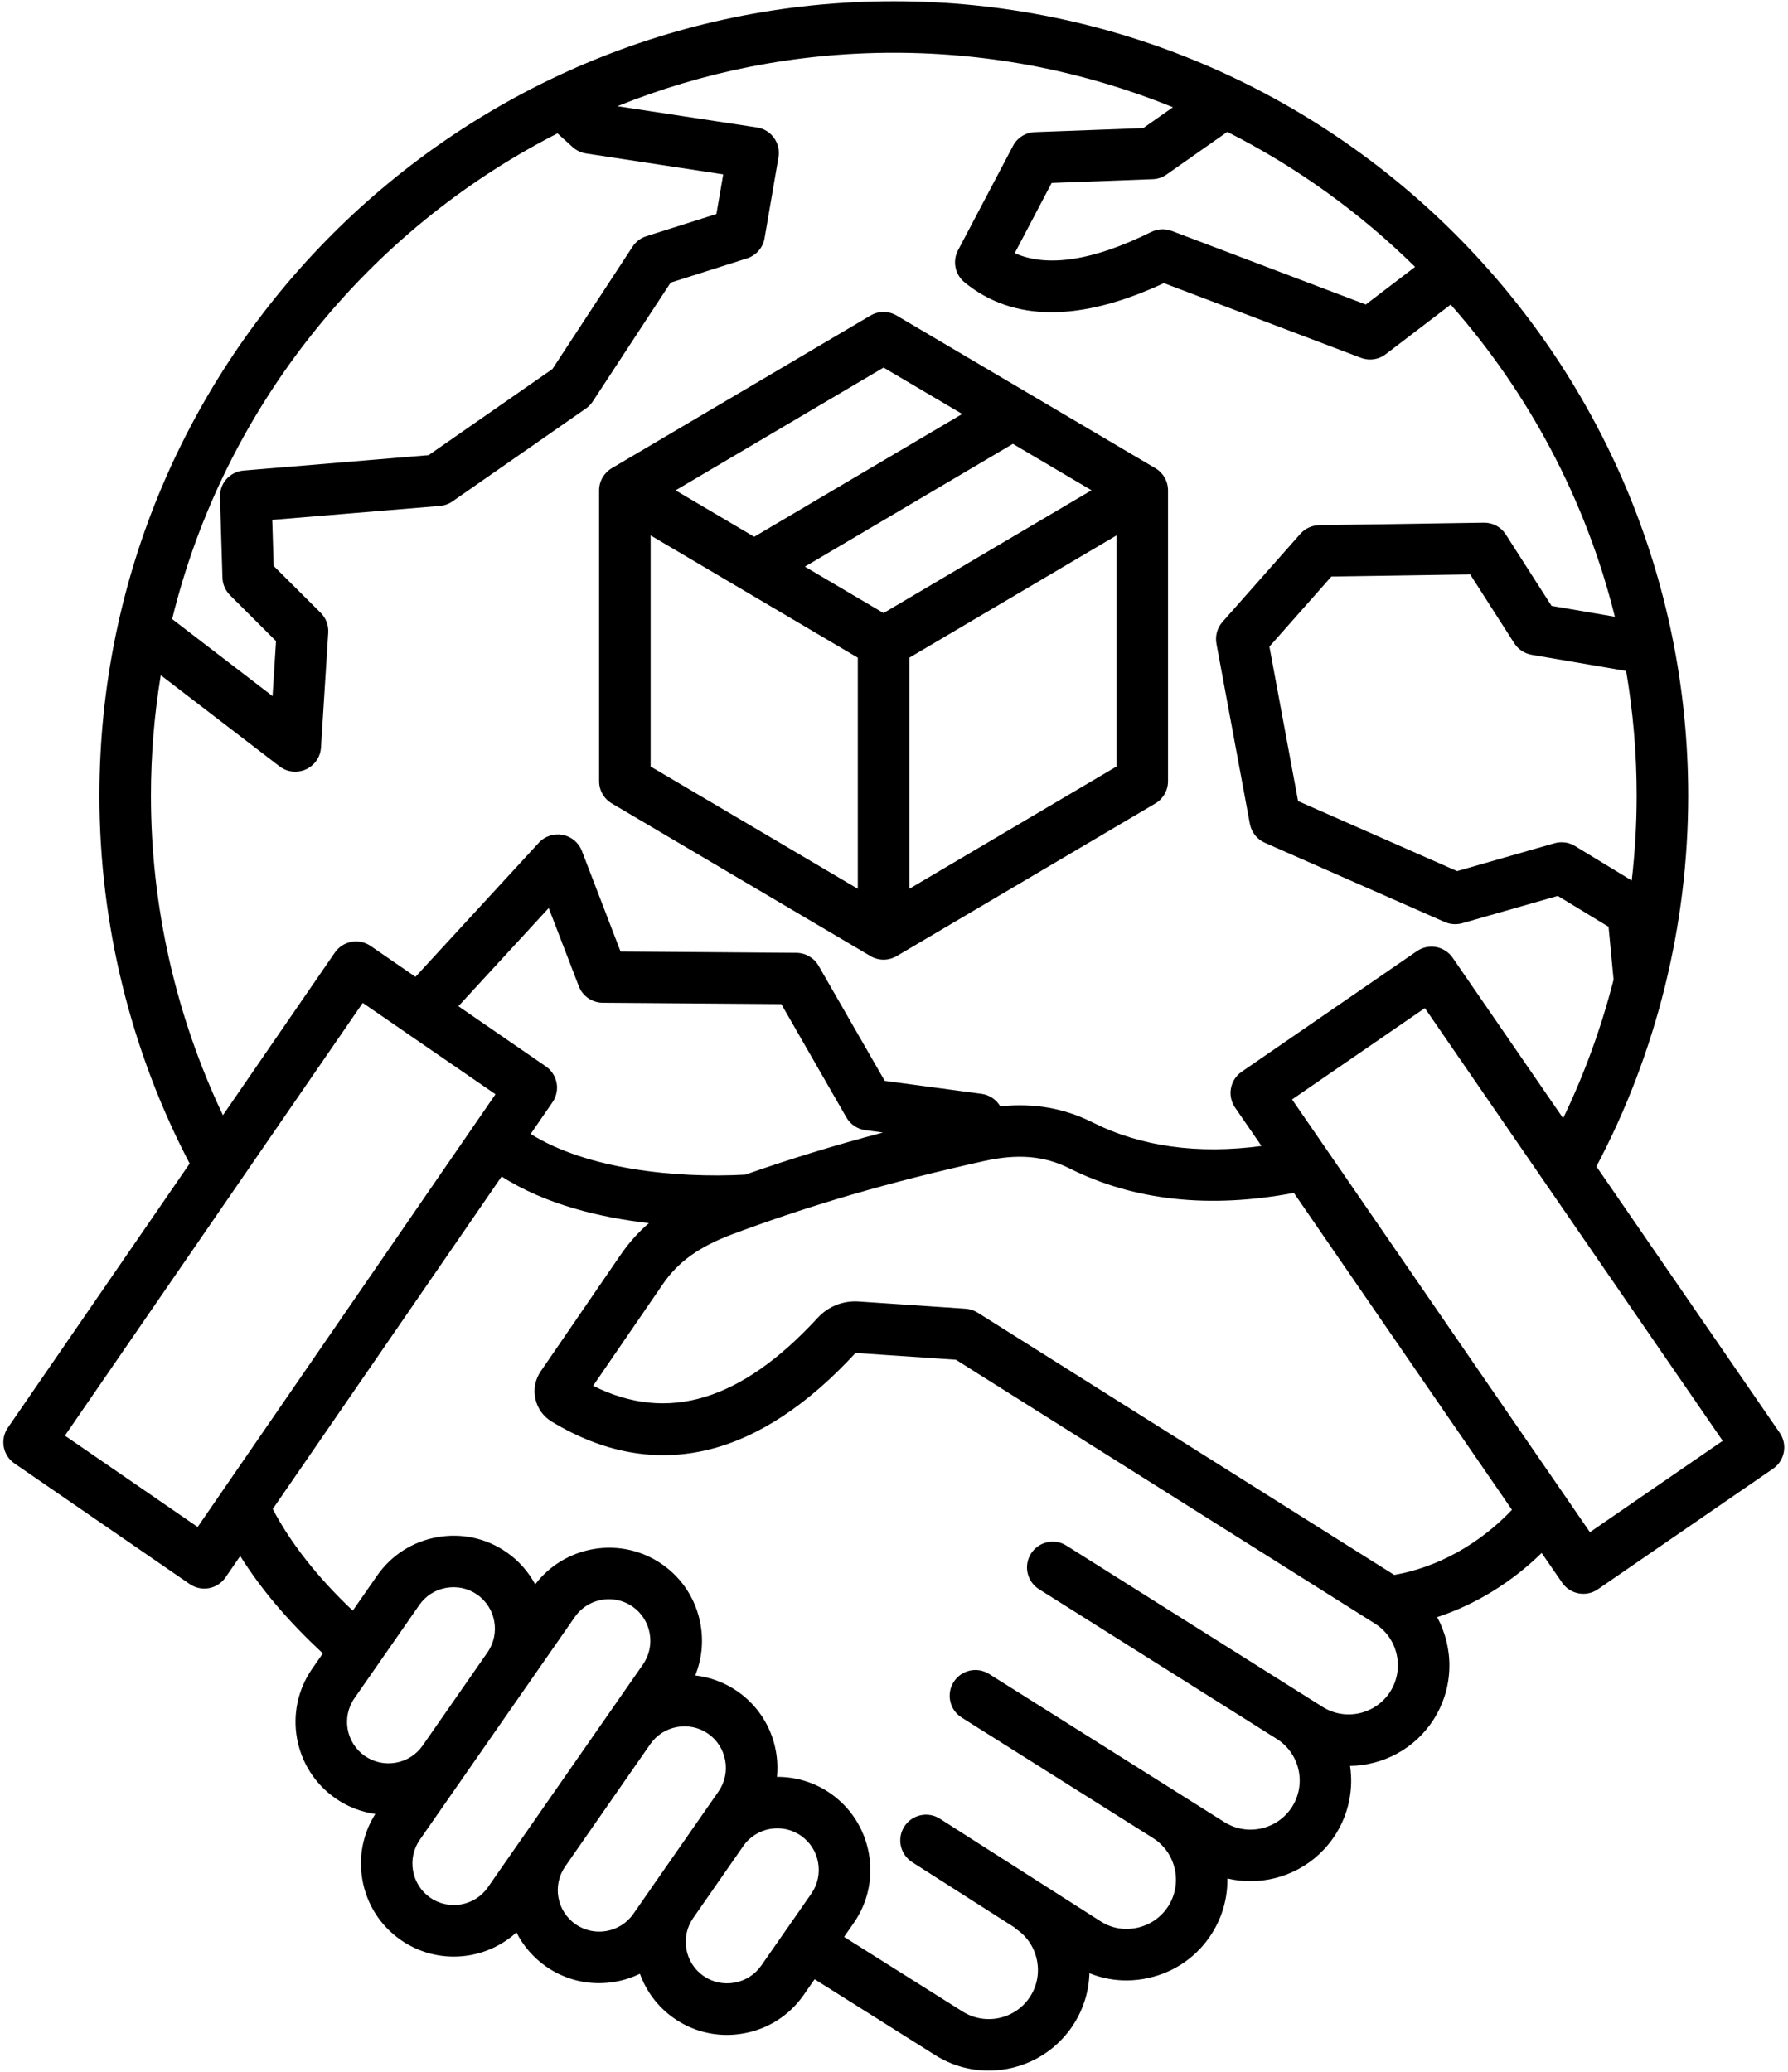 <?xml version="1.0" encoding="UTF-8"?>
<!DOCTYPE svg PUBLIC '-//W3C//DTD SVG 1.0//EN'
          'http://www.w3.org/TR/2001/REC-SVG-20010904/DTD/svg10.dtd'>
<svg height="482" preserveAspectRatio="xMidYMid meet" version="1.0" viewBox="47.8 15.0 416.5 482.0" width="416" xmlns="http://www.w3.org/2000/svg" xmlns:xlink="http://www.w3.org/1999/xlink" zoomAndPan="magnify"
><g id="change1_1"
  ><path d="M462.37,348.46l-42.7-62.04c13.99-26.47,21.38-56.24,21.38-86.37C441.05,98.01,358.03,15,256,15S70.96,98.01,70.96,200.05 c0,29.86,7.27,59.4,21.02,85.69l-42.34,61.52c-1.88,2.73-1.19,6.47,1.54,8.34l40.81,28.09c1.01,0.69,2.2,1.06,3.4,1.06 c0.36,0,0.73-0.03,1.09-0.1c1.56-0.29,2.95-1.19,3.85-2.5l3.43-4.99c4.84,7.74,11.22,15.24,19.25,22.68l-2.49,3.58 c-6.83,9.81-4.4,23.34,5.41,30.17c2.81,1.96,5.99,3.19,9.3,3.65c-2.89,4.57-3.98,9.99-3.01,15.38c1.02,5.71,4.2,10.67,8.93,13.97 c3.76,2.62,8.08,3.88,12.35,3.88c5.31,0,10.55-1.95,14.6-5.63c1.6,3.15,3.95,5.88,6.92,7.95c3.66,2.55,7.92,3.87,12.31,3.87 c1.29,0,2.59-0.12,3.89-0.35c1.99-0.36,3.88-0.99,5.65-1.84c1.51,4.18,4.24,7.79,7.95,10.37c3.66,2.55,7.92,3.87,12.31,3.87 c1.29,0,2.59-0.12,3.89-0.35c5.71-1.02,10.67-4.2,13.97-8.93l2.57-3.69l28.09,17.68c3.87,2.44,8.19,3.6,12.46,3.6 c7.8,0,15.43-3.88,19.88-10.95c2.25-3.57,3.46-7.6,3.58-11.73c2.74,1.11,5.65,1.68,8.61,1.68c1.72,0,3.46-0.19,5.18-0.58 c6.17-1.38,11.41-5.07,14.76-10.39c2.44-3.88,3.66-8.29,3.59-12.78c1.77,0.42,3.57,0.63,5.36,0.63c7.8,0,15.43-3.88,19.88-10.95 c3.1-4.92,4.13-10.56,3.34-15.9c7.68-0.11,15.15-3.97,19.54-10.94c4.68-7.43,4.65-16.5,0.74-23.71c8.93-2.94,17.32-8.08,24.35-14.95 l4.76,6.91c0.9,1.31,2.29,2.21,3.85,2.5c0.36,0.07,0.73,0.1,1.09,0.1c1.21,0,2.39-0.36,3.4-1.06l40.81-28.09 C463.56,354.93,464.25,351.19,462.37,348.46z M429.05,200.05c0,6.62-0.4,13.21-1.15,19.76l-13.23-8.04 c-1.43-0.87-3.16-1.1-4.76-0.64l-22.69,6.49l-37.04-16.31l-6.68-35.98l14.44-16.33l32.33-0.49l10.27,16.04 c0.91,1.42,2.38,2.39,4.04,2.68l22.02,3.77C428.2,180.44,429.05,190.14,429.05,200.05z M377.43,76.88l-11.48,8.76l-45.18-17.13 c-1.56-0.59-3.29-0.51-4.79,0.23c-13.49,6.68-24.17,8.33-31.81,4.94l8.6-16.35l23.56-0.88c1.16-0.04,2.28-0.42,3.22-1.09l14.14-9.93 C349.89,53.62,364.63,64.27,377.43,76.88z M177.66,45.78l3.54,3.2c0.87,0.79,1.96,1.3,3.12,1.48l31.95,4.87l-1.59,9.23l-16.33,5.18 c-1.32,0.42-2.45,1.28-3.2,2.43l-18.67,28.5l-28.83,20.06l-43.11,3.59c-3.18,0.26-5.6,2.97-5.5,6.16l0.58,18.81 c0.05,1.53,0.68,2.98,1.76,4.06l10.72,10.69l-0.81,12.82l-23.39-17.95C100,109.52,133.34,68.37,177.66,45.78z M82.96,200.05 c0-9.55,0.79-18.92,2.29-28.06l27.68,21.24c1.07,0.82,2.36,1.24,3.65,1.24c0.84,0,1.69-0.18,2.48-0.54 c2.02-0.92,3.37-2.87,3.51-5.08l1.69-26.76c0.11-1.72-0.53-3.41-1.75-4.63l-10.96-10.92l-0.33-10.73l39.04-3.25 c1.05-0.09,2.06-0.45,2.93-1.05l31.1-21.65c0.63-0.44,1.17-0.99,1.59-1.64l18.14-27.68l17.78-5.64c2.14-0.68,3.72-2.49,4.1-4.7 l3.24-18.85c0.27-1.59-0.1-3.22-1.05-4.53c-0.94-1.31-2.37-2.18-3.96-2.42l-32.51-4.95C211.52,31.42,233.25,27,256,27 c22.98,0,44.93,4.52,65.02,12.69l-6.91,4.86l-25.25,0.94c-2.15,0.08-4.09,1.3-5.09,3.2l-12.81,24.33c-1.33,2.52-0.7,5.62,1.5,7.43 c11.25,9.25,26.87,9.32,46.46,0.21l45.9,17.4c0.69,0.26,1.41,0.39,2.13,0.39c1.3,0,2.58-0.42,3.64-1.23l15.14-11.56 c18.11,20.51,31.44,45.34,38.24,72.71l-14.75-2.53l-10.65-16.62c-1.12-1.75-3.02-2.79-5.14-2.76l-38.32,0.58 c-1.69,0.03-3.29,0.76-4.4,2.02l-18.14,20.51c-1.22,1.38-1.74,3.25-1.41,5.07l7.79,41.98c0.36,1.95,1.67,3.6,3.48,4.4l41.92,18.46 c1.28,0.56,2.72,0.66,4.07,0.28l22.25-6.36l11.83,7.19l1.17,12.31c-2.83,11.12-6.77,21.95-11.75,32.29l-25.73-37.38 c-0.9-1.31-2.29-2.21-3.85-2.5c-1.57-0.29-3.18,0.06-4.49,0.96l-40.81,28.09c-1.31,0.9-2.21,2.29-2.5,3.85s0.06,3.18,0.96,4.49 l6.16,8.95c-14.89,1.98-28.1,0.15-39.35-5.49c-6.64-3.33-13.6-4.55-21.51-3.75c-0.07-0.12-0.13-0.23-0.21-0.34 c-0.96-1.41-2.47-2.34-4.16-2.57l-22.54-3.02l-15.41-26.81c-1.06-1.85-3.03-2.99-5.16-3.01l-40.97-0.31l-9.01-23.43 c-0.75-1.94-2.44-3.35-4.48-3.74c-2.04-0.39-4.13,0.3-5.54,1.83l-28.74,31.24l-10.44-7.19c-2.73-1.88-6.46-1.19-8.34,1.54 l-26.07,37.88C88.74,251.35,82.96,225.83,82.96,200.05z M221.41,288.33c-16.23,0.88-36.88-1.27-50-9.48l5.09-7.39 c0.9-1.31,1.25-2.93,0.96-4.49s-1.19-2.95-2.5-3.85l-20.38-14.03l21.04-22.87l7.01,18.22c0.88,2.3,3.09,3.83,5.56,3.85l41.61,0.31 L244.96,275c0.93,1.62,2.56,2.71,4.41,2.96l4.1,0.55C242.2,281.49,231.76,284.69,221.41,288.33z M93.84,370.4l-30.92-21.28 l69.38-100.8l10.81,7.44c0,0,0.01,0.01,0.01,0.01l20.1,13.83L93.84,370.4z M130.37,410.28l15.11-21.72 c1.47-2.11,3.68-3.52,6.23-3.98c2.56-0.46,5.12,0.1,7.23,1.56c4.38,3.05,5.46,9.08,2.42,13.46v0l-15.11,21.72l0,0 c-1.47,2.11-3.68,3.52-6.23,3.98c-2.56,0.46-5.12-0.1-7.23-1.56C128.4,420.69,127.32,414.65,130.37,410.28z M148,456.73 c-2.11-1.47-3.52-3.68-3.98-6.23c-0.46-2.55,0.1-5.12,1.56-7.23l36.12-51.91c1.88-2.7,4.89-4.14,7.95-4.14 c1.91,0,3.83,0.56,5.51,1.73c2.11,1.47,3.52,3.68,3.98,6.23c0.46,2.55-0.1,5.12-1.56,7.23l-27.98,40.2l0,0c0,0,0,0,0,0l-8.15,11.71 C158.42,458.69,152.38,459.78,148,456.73z M181.87,462.93c-4.38-3.05-5.46-9.08-2.41-13.46l19.83-28.5l0,0 c1.47-2.11,3.68-3.52,6.23-3.98c2.55-0.46,5.12,0.1,7.23,1.56c2.11,1.47,3.52,3.68,3.98,6.23s-0.1,5.12-1.56,7.23l-15.76,22.64l0,0 c0,0,0,0,0,0.01l-4.07,5.85C192.29,464.89,186.25,465.97,181.87,462.93z M225.13,472.56c-1.47,2.11-3.68,3.52-6.23,3.98 c-2.56,0.46-5.12-0.1-7.23-1.56c-2.11-1.47-3.52-3.68-3.98-6.23c-0.46-2.55,0.1-5.12,1.56-7.23v0l11.68-16.79l0,0 c3.04-4.38,9.08-5.46,13.46-2.41c2.11,1.47,3.52,3.68,3.98,6.23c0.46,2.55-0.1,5.12-1.56,7.23L225.13,472.56z M371.67,408.71 c-3.37,5.34-10.45,6.95-15.79,3.59l-59.66-37.56c-2.8-1.77-6.51-0.92-8.27,1.88s-0.92,6.51,1.88,8.27l55.38,34.87c0,0,0,0,0,0 c5.34,3.36,6.95,10.45,3.59,15.79c-3.37,5.34-10.45,6.95-15.79,3.59l-54.8-34.5c-2.81-1.77-6.51-0.92-8.27,1.88 c-1.77,2.8-0.92,6.51,1.88,8.27l44.56,28.06c0,0,0,0,0.01,0.01c2.57,1.62,4.37,4.16,5.05,7.16c0.68,3,0.16,6.06-1.46,8.64 c-1.63,2.6-4.2,4.4-7.23,5.08c-2.98,0.67-6.01,0.15-8.54-1.47l-37.47-23.92c-2.79-1.78-6.5-0.96-8.29,1.83 c-1.78,2.79-0.96,6.5,1.83,8.29l24.02,15.33l-0.05,0.08c2.57,1.62,4.36,4.16,5.04,7.16c0.68,3,0.16,6.06-1.46,8.64 c-3.37,5.35-10.45,6.95-15.79,3.59l-27.62-17.39l2.25-3.24c3.3-4.74,4.55-10.49,3.52-16.2s-4.2-10.67-8.93-13.97 c-3.8-2.65-8.17-3.89-12.48-3.86c0.19-1.95,0.12-3.94-0.23-5.93c-1.02-5.71-4.2-10.67-8.93-13.97c-3.04-2.11-6.43-3.33-9.87-3.73 c1.51-3.74,1.96-7.83,1.23-11.91c-1.02-5.71-4.2-10.67-8.93-13.97c-9.54-6.64-22.6-4.5-29.58,4.66c-1.56-2.88-3.78-5.47-6.65-7.46 c-4.74-3.3-10.49-4.55-16.2-3.52c-5.71,1.02-10.67,4.2-13.96,8.93l-5.69,8.18c-8.24-7.81-14.39-15.62-18.64-23.67l53.32-77.46 c10.25,6.57,23.08,9.57,34.3,10.86c-2.52,2.18-4.7,4.63-6.61,7.42l-18.57,27.08c-1.3,1.89-1.75,4.17-1.26,6.4 c0.48,2.24,1.82,4.13,3.79,5.32c12.04,7.31,24.32,9.52,36.49,6.56c11.56-2.81,23.08-10.37,34.3-22.54l23.37,1.58l97.65,61.48 C373.42,396.28,375.03,403.37,371.67,408.71z M372.58,381.57l-97.04-61.1c-0.84-0.53-1.8-0.84-2.79-0.91l-24.89-1.68 c-3.69-0.25-7.13,1.12-9.64,3.85c-17.77,19.3-34.91,24.48-52.26,15.78l16.24-23.68c3.61-5.26,8.51-8.76,16.4-11.7 c18.21-6.79,36.2-12.02,58.32-16.95c7.97-1.78,14.14-1.25,20.03,1.7c14.97,7.5,32.54,9.41,52.25,5.7l50.8,73.82 C392.4,374.39,382.69,379.8,372.58,381.57z M418.16,371.61l-69.38-100.8l30.93-21.28l69.38,100.8L418.16,371.61z M190.31,201.85 l60.26,35.56l0,0c0.02,0.01,0.05,0.03,0.07,0.05c0.92,0.53,1.95,0.79,2.98,0.79c1.05,0,2.11-0.28,3.05-0.83l60.26-35.56 c1.83-1.08,2.95-3.04,2.95-5.17v-67.76c0-2.12-1.13-4.09-2.95-5.16l0,0l-60.26-35.56c-1.88-1.11-4.22-1.11-6.1,0l-60.26,35.56l0,0 c-1.83,1.08-2.95,3.04-2.95,5.16v67.76C187.36,198.81,188.48,200.77,190.31,201.85z M199.36,139.43l48.26,28.48v53.83l-48.26-28.48 V139.43z M235.29,146.7l48.45-28.6l18.32,10.81l-48.45,28.6L235.29,146.7z M307.88,193.26l-48.26,28.48v-53.83l48.26-28.48V193.26z M253.62,100.33l18.32,10.81l-48.45,28.6l-18.32-10.81L253.62,100.33z"
  /></g
></svg
>

